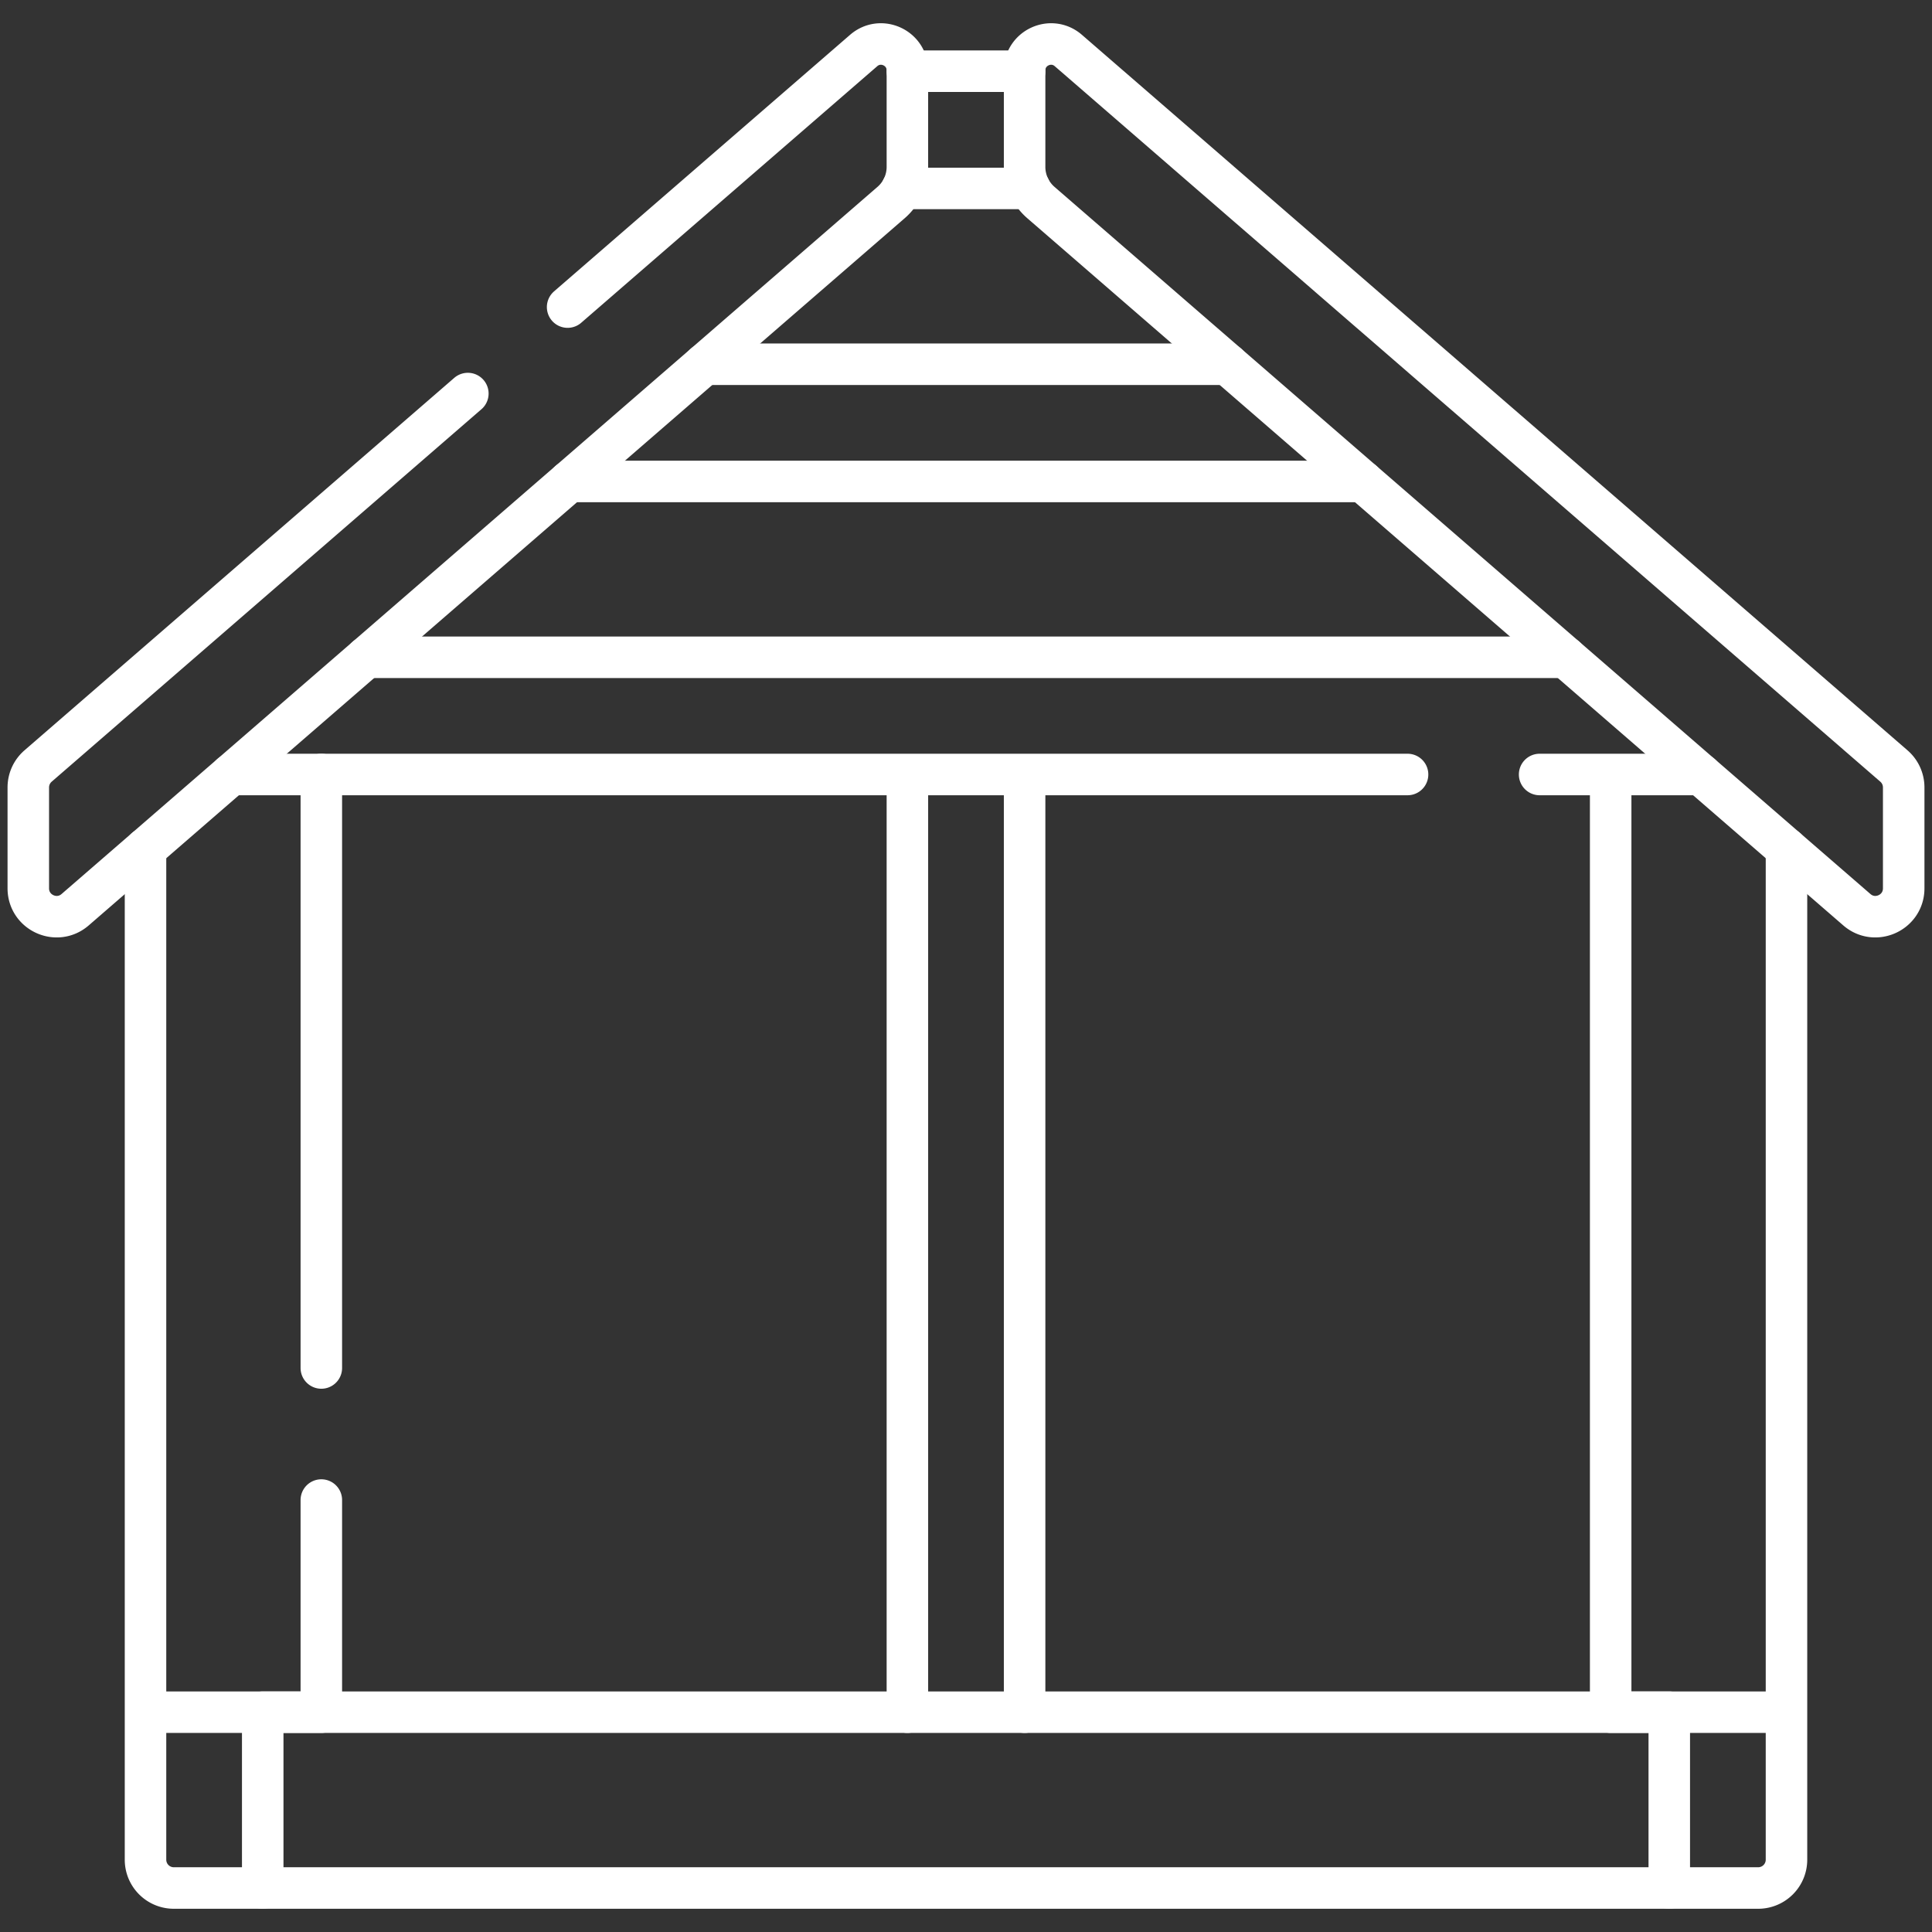 <svg xmlns="http://www.w3.org/2000/svg" xmlns:xlink="http://www.w3.org/1999/xlink" width="512" height="512" x="0" y="0" viewBox="0 0 512 512" style="enable-background:new 0 0 512 512" xml:space="preserve"><rect x="0" y="0" width="512" height="512" fill="#333333" stroke="none"/>  <g>    <path d="m150.426 81.379 78.458-67.997c4.533-3.929 11.585-.709 11.585 5.29v25.556c0 3.625-1.574 7.072-4.313 9.446L19.912 241.085c-4.857 4.209-12.412.759-12.412-5.668v-26.744a7.5 7.5 0 0 1 2.588-5.668l113.895-98.709M275.845 53.674l216.243 187.411c4.857 4.209 12.412.759 12.412-5.668v-26.744a7.5 7.5 0 0 0-2.588-5.668L283.116 13.382c-4.533-3.929-11.585-.709-11.585 5.29v25.556c0 3.625 1.574 7.072 4.314 9.446zM69.625 453.748h372.75v46.594H69.625zM85.156 362.527V205.248" style="stroke-width: 11; stroke-linecap: round; stroke-linejoin: round; stroke-miterlimit: 10;" fill="none" stroke="#ffffff" stroke-width="11" stroke-linecap="round" stroke-linejoin="round" stroke-miterlimit="10" data-original="#000000" opacity="1"></path>    <path d="M38.562 224.921v228.827h46.594v-56.221M426.844 205.248v248.5h46.594V224.921M69.625 500.342H46.062a7.5 7.5 0 0 1-7.5-7.5v-39.094M442.375 500.342h23.562a7.5 7.5 0 0 0 7.5-7.5v-39.094M271.531 205.248v248.5M240.469 453.748v-248.5M239.089 49.936h33.822M271.531 18.873h-31.062M150.865 127.592h210.27M325.293 96.529H186.707M408.016 205.248h42.722M61.262 205.248h311.754M414.897 174.186H97.103" style="stroke-width: 11; stroke-linecap: round; stroke-linejoin: round; stroke-miterlimit: 10;" fill="none" stroke="#ffffff" stroke-width="11" stroke-linecap="round" stroke-linejoin="round" stroke-miterlimit="10" data-original="#000000" opacity="1"></path>  </g></svg>